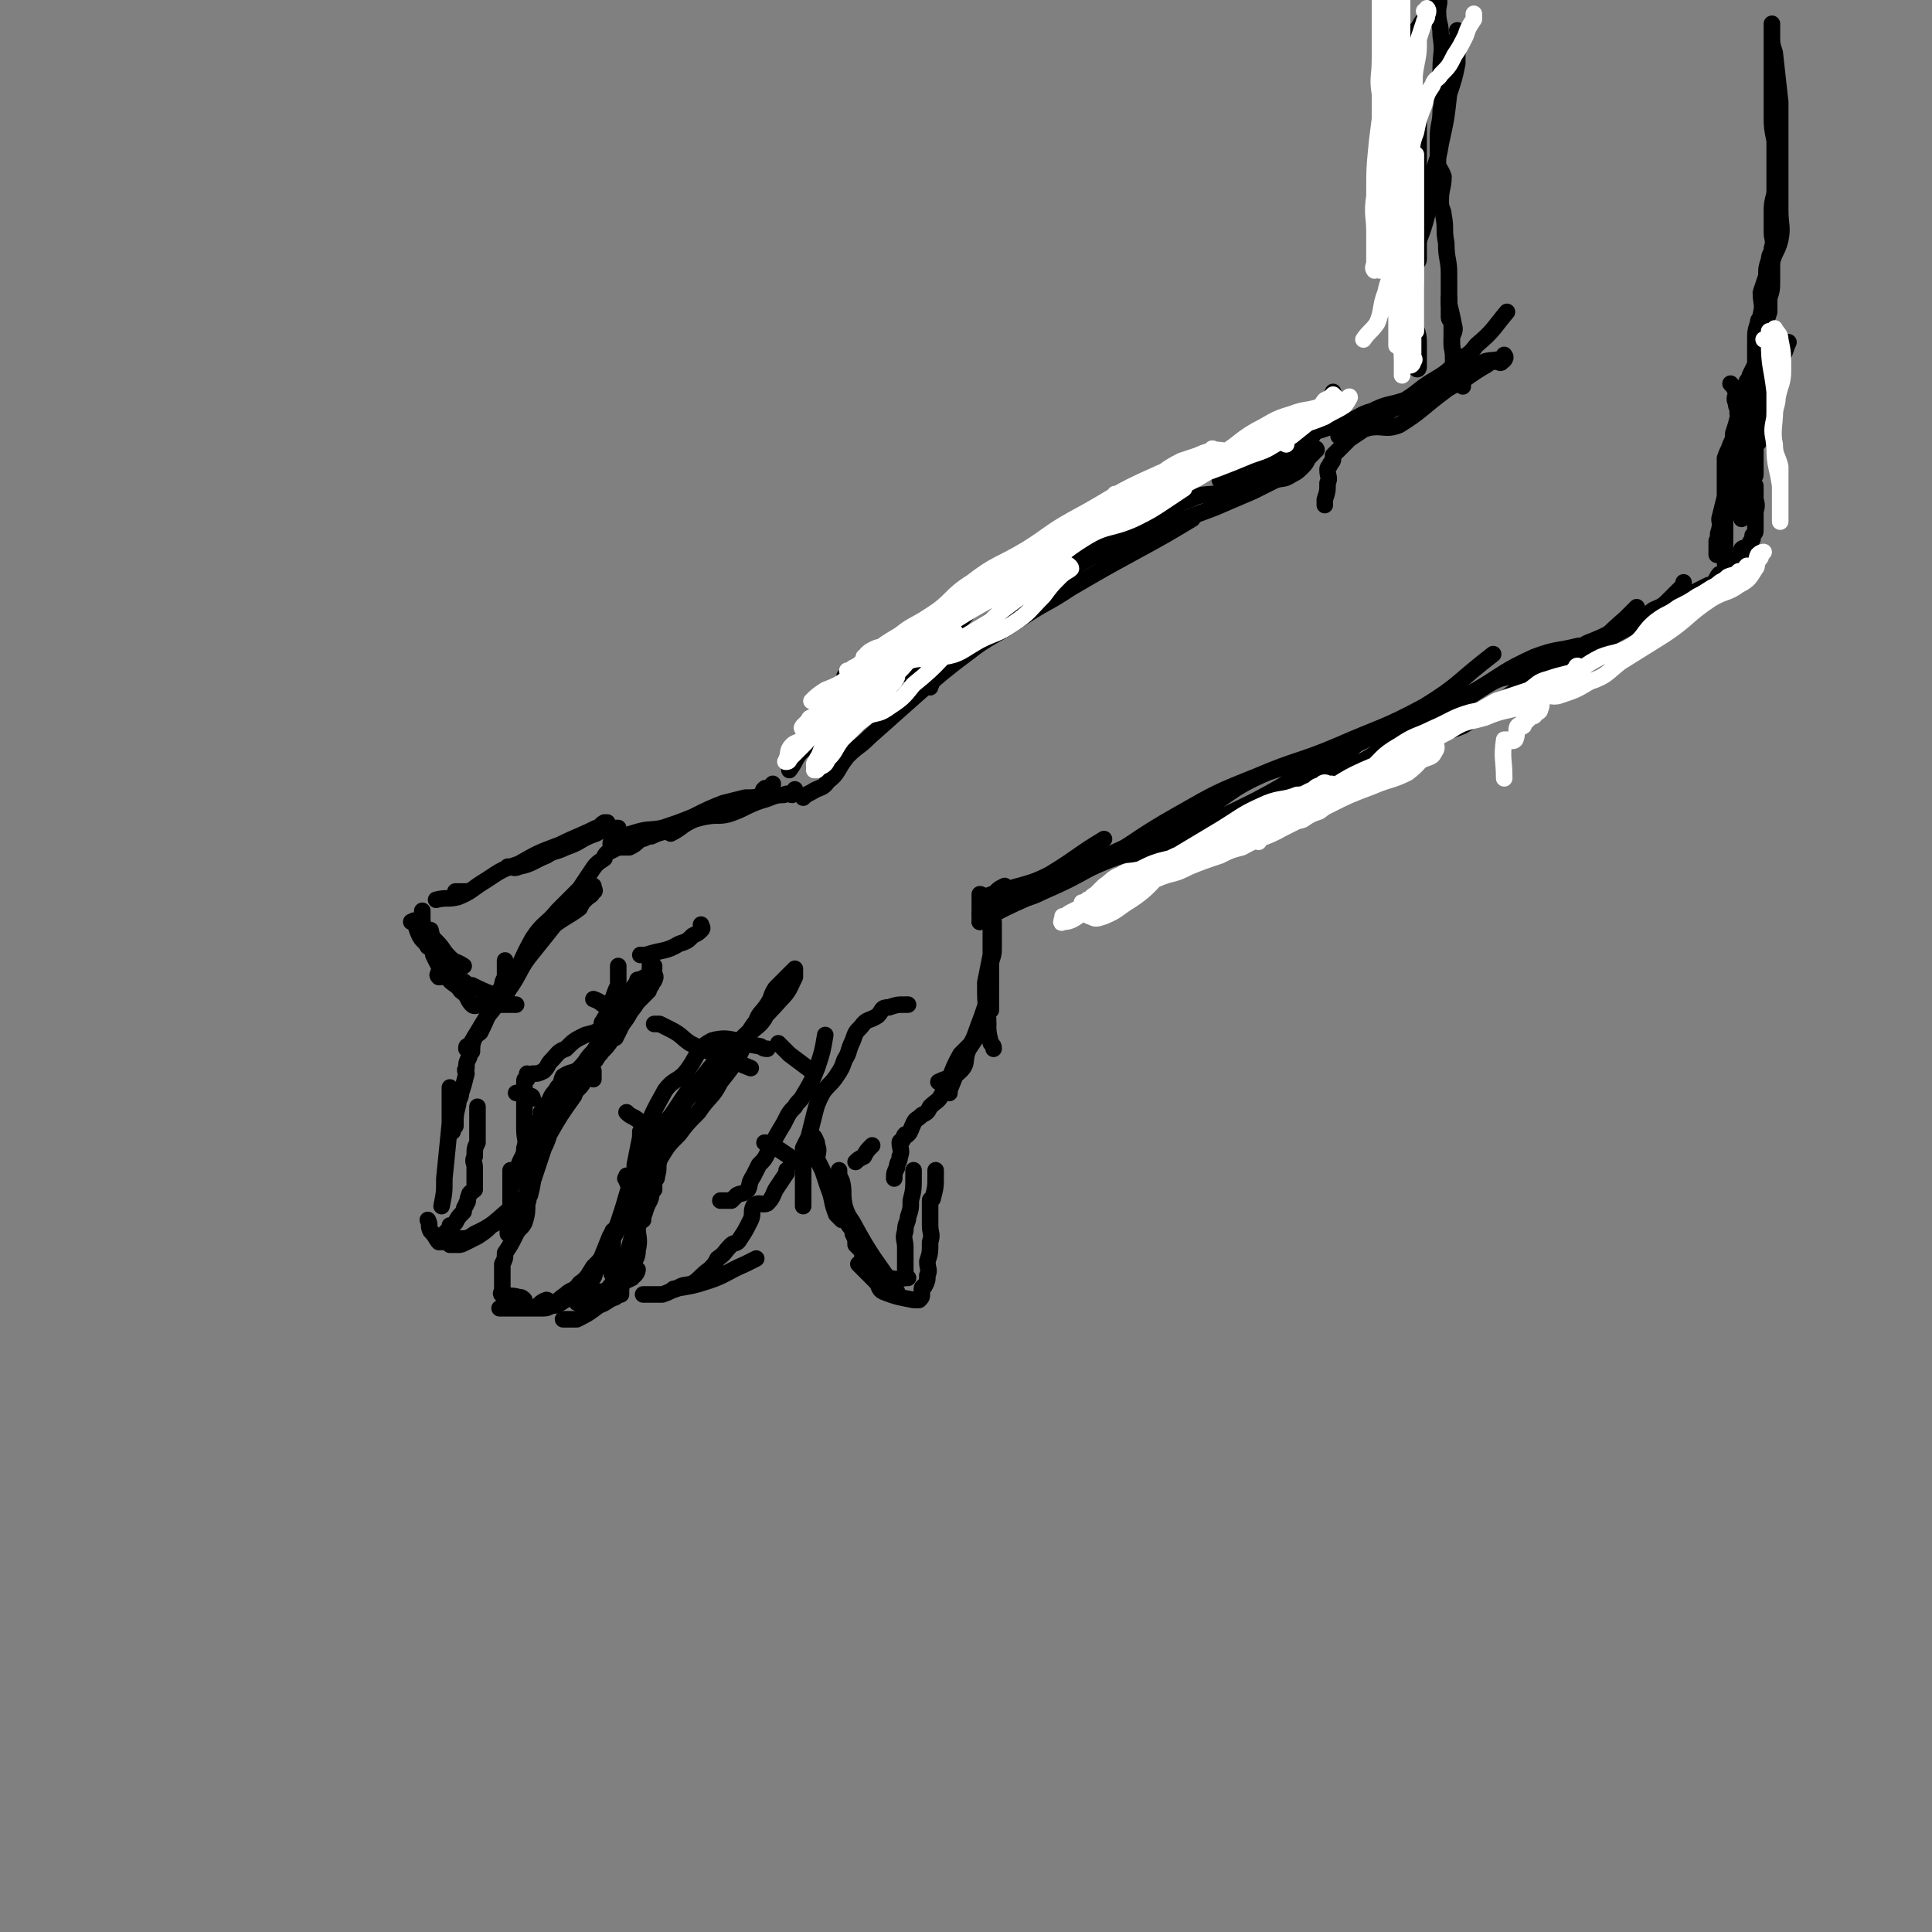<svg viewBox='0 0 700 700' version='1.1' xmlns='http://www.w3.org/2000/svg' xmlns:xlink='http://www.w3.org/1999/xlink'><rect x="0" y="0" width="700" height="700" fill="#808080" stroke="none"/><g fill='none' stroke='#000000' stroke-width='6' stroke-linecap='round' stroke-linejoin='round'><path d='M321,245c0,0 0,0 0,0 0,0 0,0 1,0 1,0 1,1 3,0 7,-3 6,-4 13,-8 26,-14 27,-14 53,-27 0,0 0,0 0,0 '/><path d='M337,249c0,0 0,0 0,0 0,-1 1,-1 0,-2 0,-1 -1,-2 -1,-2 0,-1 1,0 2,0 3,-1 3,-1 5,-3 10,-7 10,-7 19,-15 14,-11 14,-12 28,-22 8,-5 8,-4 16,-8 9,-4 9,-4 18,-7 8,-3 8,-3 16,-6 7,-3 7,-3 14,-6 4,-2 4,-2 8,-4 3,-1 3,0 6,-2 2,-1 2,-1 4,-3 1,-1 1,-1 2,-3 1,-1 1,-1 2,-2 0,-1 1,-2 1,-1 -4,0 -5,1 -10,2 -6,2 -6,2 -12,5 -6,2 -6,2 -13,4 '/><path d='M306,245c0,0 0,0 0,0 2,-1 2,-1 3,-1 3,-1 4,0 7,-1 4,0 4,0 9,-2 3,-1 3,-1 7,-3 5,-4 6,-4 11,-8 8,-7 7,-9 15,-15 6,-5 7,-4 13,-7 6,-3 6,-3 12,-5 5,-3 5,-2 10,-4 5,-2 5,-2 9,-4 4,-2 4,-2 7,-4 6,-2 6,-2 11,-5 6,-2 5,-3 11,-5 6,-3 7,-1 13,-3 6,-2 5,-4 11,-6 5,-3 5,-2 10,-4 4,-2 5,-2 8,-6 6,-9 5,-10 10,-20 '/><path d='M295,265c0,0 0,0 0,0 3,-3 2,-4 5,-7 4,-3 4,-2 8,-5 4,-3 3,-4 8,-7 6,-4 6,-3 12,-8 9,-5 8,-6 17,-12 10,-8 10,-7 21,-14 7,-5 7,-5 15,-9 6,-4 7,-4 13,-9 5,-3 5,-4 10,-8 5,-4 4,-5 9,-8 4,-2 5,-1 9,-2 6,-2 6,-3 11,-5 5,-2 5,-2 11,-4 3,-1 4,0 7,-2 5,-2 4,-3 9,-5 4,-1 4,0 9,-1 3,-1 2,-1 5,-2 4,-1 4,-1 7,-2 4,-1 4,-1 7,-2 5,-2 5,-3 9,-4 6,-3 6,-2 12,-4 5,-3 5,-4 10,-7 5,-3 5,-3 9,-7 4,-3 4,-2 7,-6 6,-5 6,-6 11,-12 '/><path d='M355,334c0,0 0,0 0,0 0,-1 0,-1 0,-3 0,-2 0,-2 0,-4 0,-1 0,-1 0,-1 0,-1 0,-2 0,-2 1,0 1,1 2,1 2,-1 3,-1 6,-2 8,-3 9,-2 17,-6 10,-6 10,-7 20,-13 '/><path d='M356,327c0,0 0,0 0,0 3,-1 3,-1 5,-2 5,-2 4,-2 9,-4 9,-3 9,-2 18,-6 11,-4 11,-4 22,-9 11,-5 11,-5 22,-10 14,-8 13,-10 27,-16 11,-4 12,-2 23,-5 1,0 1,0 1,0 '/><path d='M360,330c0,0 0,0 0,0 3,-1 3,-2 6,-3 6,-2 6,-1 12,-4 9,-4 9,-4 18,-9 16,-9 15,-10 31,-19 14,-8 14,-8 29,-14 14,-6 15,-5 29,-11 16,-7 16,-6 31,-14 13,-8 12,-9 25,-19 '/><path d='M355,334c0,0 0,0 0,0 0,0 0,0 0,0 9,-5 9,-5 18,-9 11,-6 10,-6 21,-10 13,-6 14,-5 27,-10 17,-7 18,-7 34,-15 17,-9 16,-10 32,-18 13,-7 14,-6 27,-12 11,-5 11,-5 21,-10 10,-6 10,-7 21,-12 8,-3 8,-2 16,-4 '/><path d='M415,311c0,0 0,0 0,0 1,0 1,0 1,0 2,0 2,0 4,0 8,-3 8,-5 15,-8 14,-6 15,-6 29,-12 15,-6 15,-6 31,-13 17,-7 16,-8 33,-16 11,-5 11,-4 21,-9 13,-7 13,-8 25,-16 8,-6 8,-7 15,-13 2,-2 2,-2 4,-4 '/><path d='M396,330c0,0 0,0 0,0 2,-2 2,-2 4,-4 2,-3 3,-2 5,-5 4,-4 3,-5 8,-8 6,-4 6,-3 13,-6 9,-4 9,-4 18,-8 9,-5 9,-5 18,-9 7,-4 8,-3 15,-7 7,-3 7,-3 14,-6 7,-3 6,-4 13,-7 6,-2 6,-1 11,-3 7,-2 8,-1 15,-4 5,-3 5,-3 10,-6 8,-6 8,-6 16,-12 5,-4 4,-5 10,-8 3,-1 3,0 6,-1 4,-1 4,-1 7,-2 4,-2 4,-3 8,-5 2,-1 2,-1 4,-3 4,-2 4,-2 8,-5 2,-1 3,-1 5,-3 2,-2 2,-2 4,-4 1,-1 1,-1 1,-1 1,-1 1,-1 1,-2 '/><path d='M475,289c0,0 0,0 0,0 1,-2 0,-2 1,-4 1,-2 2,-1 3,-3 3,-3 3,-3 6,-6 5,-4 4,-5 9,-8 9,-4 10,-3 19,-6 7,-3 7,-3 14,-7 7,-3 7,-4 14,-8 4,-2 4,-1 9,-3 7,-3 7,-3 14,-6 6,-3 6,-2 11,-5 5,-2 5,-2 9,-4 4,-1 4,-1 8,-2 4,-2 3,-3 7,-5 3,-1 3,0 6,-2 5,-2 5,-3 10,-6 2,-1 2,-1 4,-2 1,0 1,0 2,-1 1,-1 1,-2 2,-3 1,0 1,0 1,0 1,-1 1,-2 1,-2 1,-1 1,0 2,0 0,0 0,0 1,0 1,-1 0,-1 1,-3 0,0 0,0 1,0 0,0 0,0 1,-1 0,0 0,-1 0,-2 0,0 0,-1 0,-1 1,-1 1,0 1,0 1,-1 1,-1 2,-2 0,-1 1,-1 1,-2 0,-1 0,-1 0,-1 1,-1 1,-1 1,-2 0,-1 0,-1 0,-2 0,-1 0,-1 0,-2 0,-1 0,-1 0,-2 0,-2 1,-2 0,-5 0,-3 0,-3 0,-5 '/><path d='M625,204c0,0 0,0 0,0 0,-1 0,-1 0,-2 0,-2 0,-2 0,-4 0,-8 0,-8 0,-15 0,-5 0,-5 2,-9 0,-3 1,-3 2,-7 2,-6 1,-6 3,-12 2,-6 2,-7 4,-13 1,-4 0,-4 2,-8 2,-2 2,-2 4,-5 2,-1 2,-1 4,-3 1,-1 0,-1 1,-2 0,0 1,0 1,0 -1,2 -1,3 -2,5 -2,7 -2,7 -4,14 -1,7 0,7 -3,14 -1,3 -2,3 -4,6 -2,3 -3,3 -4,7 -1,2 0,3 -1,6 0,2 -1,2 -1,5 -1,1 0,1 0,2 -1,1 0,2 0,2 0,-1 -1,-2 0,-3 0,-1 0,-1 0,-2 1,-2 1,-2 2,-4 1,-5 1,-5 1,-10 1,-5 1,-5 2,-10 0,-5 1,-5 1,-11 0,-3 0,-3 0,-6 0,-1 0,-1 0,-1 0,-1 0,-1 0,-2 0,-1 0,-2 0,-2 0,1 0,2 0,5 -1,5 -1,5 -2,11 -1,5 -1,5 -2,10 -1,4 -1,4 -2,9 -2,3 -2,2 -3,6 -1,3 -1,3 -1,7 0,3 0,4 -1,7 0,1 -1,1 -1,3 -1,2 0,2 -1,5 0,1 0,1 0,2 0,0 0,0 0,1 0,0 0,1 0,1 0,-2 0,-3 0,-5 1,-2 1,-2 1,-4 1,-2 0,-2 0,-4 1,-4 1,-4 2,-8 0,-3 0,-3 0,-7 0,-3 0,-3 0,-7 1,-3 1,-2 2,-5 1,-2 1,-2 1,-4 1,-3 1,-3 2,-7 0,0 -1,0 0,-1 0,-2 0,-2 1,-4 1,-4 1,-4 2,-7 1,-1 1,-1 1,-2 1,-2 1,-2 2,-4 0,-2 0,-2 0,-5 0,-1 0,-2 0,-3 0,-4 0,-4 1,-7 0,-2 1,-1 1,-3 1,-4 0,-4 0,-8 1,-3 1,-3 2,-6 0,-3 0,-3 1,-6 0,-2 1,-2 1,-4 1,-3 0,-3 0,-6 0,-3 0,-3 0,-7 0,-3 0,-3 1,-7 0,-4 0,-4 0,-9 0,-5 0,-5 0,-10 -1,-5 -1,-5 -1,-9 0,-7 0,-8 0,-15 0,-2 0,-2 0,-4 0,-2 0,-2 0,-3 0,-3 0,-3 0,-6 0,-1 0,-1 0,-2 0,-1 0,-1 0,-2 0,-1 0,-2 0,-1 0,0 0,1 0,2 0,1 0,1 0,2 0,3 0,3 1,6 1,9 1,9 2,18 0,4 0,4 0,9 0,6 0,6 0,12 0,4 0,4 0,9 0,4 0,4 0,9 0,6 1,6 0,11 -1,4 -2,4 -3,8 0,3 0,3 0,6 0,4 0,4 -1,7 0,3 0,3 0,5 -1,3 -1,3 -1,7 0,2 0,2 0,4 -1,3 -1,3 -1,6 -1,2 0,2 0,4 -1,2 -1,2 -1,4 0,3 0,3 -1,6 0,2 0,2 0,4 -1,2 -1,2 -1,3 0,1 0,1 0,2 0,2 0,2 0,5 0,1 0,1 0,2 0,2 0,2 0,4 0,2 0,2 0,4 0,2 0,2 0,4 0,1 -1,1 -2,2 0,2 1,2 1,4 0,1 0,1 0,2 -1,1 -2,1 -2,2 -1,3 -1,3 -2,5 0,1 0,1 0,1 '/><path d='M627,139c0,0 0,0 0,0 1,1 1,1 2,3 0,2 -1,2 0,4 0,2 1,2 1,4 0,5 0,5 0,11 -1,4 0,4 -1,9 -1,4 -2,4 -3,8 -1,4 -1,4 -1,8 '/><path d='M480,183c0,0 0,0 0,0 0,-1 0,-1 0,-2 1,-3 1,-3 1,-6 1,-2 0,-2 0,-5 0,-1 1,-1 1,-2 1,-1 1,-1 1,-3 1,-1 1,-1 2,-2 2,-2 2,-2 4,-4 3,-2 3,-2 6,-4 5,-3 5,-4 10,-7 5,-2 6,-2 11,-4 5,-2 5,-1 10,-4 6,-3 6,-4 13,-8 1,-1 2,-1 3,-1 1,0 2,1 2,0 1,0 2,-2 1,-2 0,-1 0,0 -1,1 -4,1 -5,0 -8,2 -7,4 -6,5 -13,10 -8,6 -8,7 -16,12 -5,2 -6,0 -11,1 -3,1 -3,0 -6,1 -1,1 0,2 -2,2 -1,1 -1,0 -2,0 -1,0 -1,0 -1,0 '/><path d='M528,11c0,0 0,0 0,0 0,1 1,1 0,2 0,5 0,5 0,10 -1,5 -1,5 -3,11 -1,9 -1,9 -3,18 -1,7 -2,6 -3,13 -2,7 -1,7 -2,13 -2,8 -3,8 -5,15 '/><path d='M514,41c0,0 0,0 0,0 0,2 0,2 0,3 0,3 0,3 0,5 0,4 0,4 0,7 0,5 0,5 0,9 0,15 0,15 0,29 0,1 -1,1 -1,2 -1,5 0,5 0,10 0,4 0,4 0,8 0,2 0,2 0,4 0,3 0,3 0,6 0,1 0,1 0,1 0,1 0,1 0,2 0,1 0,1 0,2 0,1 0,1 0,2 0,0 0,0 0,1 0,0 -1,1 0,1 0,1 1,1 1,0 0,-4 0,-4 0,-9 0,-4 -1,-4 -2,-8 0,-5 1,-5 1,-11 -1,-5 -1,-5 -1,-10 -1,-5 -1,-5 -3,-9 0,-4 -1,-4 -1,-7 0,-2 0,-2 0,-4 0,-3 0,-3 0,-6 0,-5 0,-5 0,-9 0,-5 -1,-5 0,-11 0,-5 0,-5 0,-10 1,-4 0,-4 1,-8 0,-4 0,-4 1,-8 1,-4 0,-5 1,-9 1,-1 1,-1 2,-3 2,-2 1,-2 3,-4 1,-1 1,0 2,-1 0,-1 0,-1 1,-2 0,-1 0,-1 1,-2 1,-1 1,-3 1,-2 1,0 0,2 0,4 0,5 1,4 1,9 1,6 0,6 0,12 0,3 0,3 0,7 0,4 1,4 0,8 0,5 -1,5 -1,10 0,5 0,5 0,9 0,2 1,2 2,5 0,4 -1,4 -1,9 0,3 1,3 1,5 1,5 0,5 1,10 0,6 1,6 1,11 0,3 0,3 0,5 0,3 0,3 0,6 1,4 1,4 2,9 0,2 -1,2 -1,4 0,3 0,3 1,6 1,5 1,5 3,9 0,1 0,1 0,2 '/><path d='M525,110c0,0 0,0 0,0 0,-1 0,-2 0,-2 0,0 0,1 0,3 0,2 0,2 0,4 0,1 1,1 1,3 0,4 0,4 0,7 1,5 0,5 1,9 1,1 2,1 3,1 '/><path d='M317,252c0,0 0,0 0,0 0,1 0,1 0,2 -3,3 -3,3 -6,6 -3,3 -3,4 -8,6 -6,3 -6,2 -12,4 '/><path d='M310,257c0,0 0,0 0,0 -1,0 -1,0 -1,0 -2,2 -1,3 -3,5 -1,1 -2,0 -4,1 -5,3 -6,3 -10,8 -4,3 -3,4 -6,8 '/><path d='M364,321c0,0 0,0 0,0 -2,1 -2,1 -3,2 -1,1 -2,1 -3,2 -2,3 -2,3 -3,6 '/><path d='M280,284c0,0 0,0 0,0 -3,3 -2,3 -6,5 -4,3 -5,2 -10,4 -6,3 -7,2 -13,4 -4,2 -4,3 -8,5 '/><path d='M288,286c0,0 0,0 0,0 0,1 0,1 -1,2 -1,0 -1,-1 -3,0 -4,0 -4,1 -8,2 -6,2 -6,3 -12,5 -4,1 -4,0 -9,1 -5,1 -5,2 -10,4 -8,2 -8,2 -15,3 -3,1 -3,1 -6,1 -1,0 -1,-1 -2,0 0,0 0,0 0,0 -1,1 -1,3 0,2 3,-1 3,-3 7,-4 6,-2 6,-1 11,-2 6,-2 6,-2 11,-4 6,-3 6,-3 11,-5 4,-1 4,-1 8,-2 3,0 4,0 6,-1 1,-1 0,-2 1,-2 0,-1 1,0 1,0 0,1 -1,2 -3,3 -2,1 -2,0 -5,0 -9,3 -9,4 -17,7 -5,2 -5,3 -9,4 -4,2 -4,1 -8,3 -2,0 -2,1 -4,1 -2,2 -2,2 -4,3 -2,0 -2,0 -4,0 -2,1 -2,1 -4,2 -1,1 -1,1 -1,2 -3,2 -3,2 -5,5 -2,3 -2,3 -4,6 -4,4 -4,4 -8,8 -4,5 -5,4 -9,10 -5,9 -4,9 -9,19 '/><path d='M215,321c0,0 0,0 0,0 0,1 1,2 0,2 -1,2 -1,1 -3,3 -1,1 -1,1 -2,3 -4,3 -5,3 -9,6 -4,5 -4,5 -8,10 -5,6 -4,7 -9,14 -4,5 -4,5 -8,10 -3,5 -3,5 -6,10 -1,0 -1,0 -1,1 '/><path d='M183,348c0,0 0,0 0,0 0,2 0,2 0,5 0,2 -1,2 -1,4 -1,2 -1,2 -2,4 -3,6 -3,7 -6,13 -1,1 -2,1 -2,2 -1,2 -1,3 -1,5 -1,1 -1,1 -1,2 -1,2 -1,2 -1,4 -1,1 0,1 0,2 -1,4 -1,4 -2,7 0,2 -1,2 -1,4 -1,4 -1,4 -1,8 -1,1 -1,1 -1,2 '/><path d='M163,394c0,0 0,0 0,0 0,1 0,1 0,2 0,1 0,1 0,2 0,3 0,3 0,5 0,2 0,2 0,4 -1,10 -1,10 -2,20 0,5 0,5 -1,10 '/><path d='M173,401c0,0 0,0 0,0 0,4 0,4 0,8 0,2 0,2 0,5 -1,2 -1,2 -1,5 -1,2 0,2 0,4 0,4 0,4 0,8 -1,1 -2,1 -2,2 -1,2 0,2 -1,3 0,1 -1,1 -1,3 -2,2 -2,2 -3,4 -1,1 -1,1 -2,1 0,1 0,1 -1,2 0,0 0,0 -1,1 0,1 0,1 0,1 0,1 0,1 0,1 1,1 2,0 3,0 3,0 3,0 6,0 '/><path d='M155,442c0,0 0,0 0,0 1,2 0,2 1,4 2,2 2,3 3,4 2,0 2,0 4,-1 5,-1 5,1 9,-2 9,-4 8,-6 17,-12 1,-1 1,-1 2,-2 '/><path d='M163,451c0,0 0,0 0,0 0,0 0,0 1,0 1,0 1,0 2,0 1,0 1,0 3,-1 2,-1 2,-1 4,-2 3,-2 3,-2 5,-4 2,-1 2,-1 3,-2 '/><path d='M231,355c0,0 0,0 0,0 -1,4 -1,4 -2,8 -3,7 -3,7 -6,13 '/><path d='M225,371c0,0 0,0 0,0 -1,1 0,1 -1,2 -1,2 -1,2 -2,3 -2,3 -2,3 -4,5 -1,2 -2,1 -3,3 -2,3 -2,4 -4,7 -2,3 -2,3 -3,6 -5,7 -5,7 -9,14 -1,3 -1,3 -2,5 -3,9 -3,9 -6,18 '/><path d='M215,391c0,0 0,0 0,0 0,-2 0,-2 0,-3 0,0 -1,0 -1,1 -3,2 -2,3 -4,5 -3,3 -3,2 -5,5 -4,4 -5,4 -8,10 -1,1 0,2 -1,4 0,0 0,1 -1,1 -1,0 -1,0 -2,0 '/><path d='M209,389c0,0 0,0 0,0 1,0 1,0 1,0 2,-1 2,-1 4,-3 2,-2 2,-2 3,-4 3,-3 3,-3 5,-6 2,-4 3,-4 5,-7 2,-3 1,-3 3,-5 1,-2 2,-1 2,-3 2,-3 2,-3 3,-6 0,0 0,1 0,1 0,0 1,-1 1,-1 1,0 1,1 1,0 1,-1 0,-2 0,-2 0,1 0,2 -1,4 -1,1 -1,1 -2,2 -5,3 -5,3 -10,7 -3,2 -2,3 -5,6 -3,2 -3,2 -7,3 -4,2 -4,2 -7,5 -3,1 -3,2 -5,4 -2,2 -1,2 -3,4 -2,1 -2,1 -4,1 -1,1 -1,0 -2,0 0,0 0,1 0,2 -1,0 -1,0 -1,1 0,1 0,1 0,2 0,1 0,1 0,2 0,3 0,3 0,5 0,2 0,2 0,4 0,2 0,2 0,4 0,4 1,4 0,7 0,3 -1,3 -2,6 0,2 0,2 -1,5 0,0 0,0 0,1 '/><path d='M220,369c0,0 0,0 0,0 0,1 0,1 0,3 0,0 0,0 0,1 0,1 0,1 0,2 -1,2 -2,2 -3,4 -1,2 -1,3 -3,5 -4,5 -5,5 -10,10 -3,3 -3,3 -5,6 -1,2 -1,2 -2,4 -1,1 -1,2 -2,3 -1,0 -2,0 -1,0 1,-1 2,-1 3,-2 4,-2 3,-3 6,-6 4,-6 4,-6 8,-11 3,-5 4,-5 7,-11 2,-4 2,-4 4,-8 2,-3 2,-3 4,-6 2,-3 2,-3 4,-6 2,-3 3,-2 5,-4 1,-2 0,-4 1,-5 0,0 0,1 1,2 0,2 0,2 -1,4 0,2 0,2 -1,5 -2,2 -2,2 -4,4 -2,3 -2,3 -5,6 -2,3 -3,3 -6,6 -3,3 -3,3 -5,6 -3,3 -2,3 -5,6 -2,2 -3,1 -6,3 -1,2 0,2 -2,4 -1,2 -2,2 -3,5 -1,1 -1,1 -1,2 -1,1 -1,1 -2,2 0,1 1,1 0,2 0,3 -1,3 -1,5 -1,4 0,4 -1,7 0,4 0,4 -1,8 0,4 0,4 -1,8 0,0 0,0 0,0 '/><path d='M185,424c0,0 0,0 0,0 0,2 0,2 0,4 0,3 0,3 0,6 0,3 0,3 0,5 0,3 -1,3 -1,6 0,1 0,1 0,2 '/><path d='M191,424c0,0 0,0 0,0 0,1 0,1 0,2 0,3 0,3 0,5 0,3 1,3 0,5 0,3 0,4 -1,7 -1,2 -2,2 -3,4 -2,4 -2,4 -4,7 0,2 0,2 -1,4 0,2 0,2 0,3 0,1 0,1 0,2 0,1 0,1 0,2 0,1 0,1 0,2 0,1 -1,2 0,2 2,1 3,0 6,1 1,0 1,0 2,1 '/><path d='M204,478c0,0 0,0 0,0 3,0 3,0 5,0 4,-2 4,-2 8,-5 3,-1 3,-2 6,-3 '/><path d='M211,465c0,0 0,0 0,0 2,-1 2,0 3,-1 2,-2 1,-2 2,-4 1,-1 1,-1 1,-2 2,-5 2,-5 4,-10 1,-2 2,-2 3,-5 2,-6 2,-6 4,-13 0,-1 -1,-1 -1,-3 -1,0 0,0 0,-1 '/><path d='M209,472c0,0 0,0 0,0 2,0 2,1 3,0 2,0 2,0 3,-1 1,-1 1,-1 2,-1 5,-4 4,-5 9,-9 1,0 1,0 2,0 1,0 1,-1 1,-1 1,0 1,0 2,0 0,0 0,1 -1,2 -1,0 -1,-1 -2,0 -2,2 -2,3 -5,4 -3,2 -3,2 -7,2 -5,2 -5,1 -9,2 -3,1 -3,2 -6,3 -2,0 -2,1 -4,1 -2,0 -2,0 -4,0 -2,0 -2,0 -4,0 -1,0 -1,0 -3,0 0,0 0,0 -1,0 -1,0 -1,0 -1,0 -1,0 -1,0 -2,0 0,0 -1,0 -1,0 0,0 1,0 2,0 1,0 1,0 2,0 2,0 2,0 3,0 2,0 2,0 3,0 1,0 1,0 2,0 3,-1 2,-2 5,-3 1,0 1,2 2,1 2,0 2,-1 5,-3 2,-2 3,-1 5,-4 3,-2 3,-3 5,-6 3,-3 3,-3 5,-6 2,-3 1,-3 3,-6 1,-3 2,-2 4,-6 1,-3 0,-3 0,-7 1,-3 1,-3 2,-6 1,-3 1,-3 1,-6 1,-5 1,-5 2,-10 0,-1 0,-1 0,-2 '/><path d='M233,442c0,0 0,0 0,0 0,-3 0,-3 0,-5 0,-3 0,-3 0,-5 0,-2 0,-2 0,-4 0,-2 0,-2 0,-5 0,-3 0,-3 0,-6 0,-2 -1,-2 0,-4 3,-9 3,-9 8,-18 3,-4 4,-3 7,-6 5,-6 4,-9 10,-12 7,-2 9,1 17,2 1,0 1,1 3,1 '/><path d='M237,431c0,0 0,0 0,0 0,-1 0,-1 0,-2 0,0 0,-1 0,-1 1,-1 1,-1 1,-2 1,-3 0,-3 1,-6 3,-5 3,-5 7,-9 3,-4 3,-4 7,-8 4,-6 5,-5 8,-11 4,-5 4,-5 7,-10 3,-6 2,-7 6,-12 1,-3 2,-3 4,-6 2,-3 1,-3 3,-6 3,-3 4,-4 7,-7 0,0 0,0 0,1 0,1 0,1 0,2 -2,4 -2,5 -5,8 -8,9 -8,8 -16,16 -4,4 -4,4 -8,7 -3,3 -3,4 -6,7 -2,3 -3,2 -5,5 -2,3 -2,3 -4,6 -2,3 -2,2 -3,4 -3,4 -2,4 -4,7 -1,2 -1,2 -2,4 -1,2 -2,1 -3,3 -1,2 -1,2 -2,4 -1,3 -1,3 -1,5 0,2 0,2 0,4 '/><path d='M277,366c0,0 0,0 0,0 0,1 0,2 0,3 -2,3 -3,3 -5,5 -2,2 -2,2 -4,4 -2,2 -2,3 -4,4 -2,3 -3,2 -6,5 -2,3 -1,3 -4,6 -1,2 -2,2 -4,4 -2,2 -2,3 -4,6 -1,2 -2,2 -3,4 -2,3 -1,3 -2,6 -1,2 -2,2 -3,3 -1,4 0,4 0,7 -1,5 -1,5 -2,9 0,3 -1,3 -2,6 -1,4 -2,3 -3,7 0,3 1,4 0,8 0,3 -1,3 -2,6 '/><path d='M233,426c0,0 0,0 0,0 0,2 0,2 0,4 0,3 0,3 0,6 -1,3 -1,3 -1,5 -2,4 -2,4 -3,7 -1,4 -1,4 -2,8 -1,6 -1,6 -2,11 0,1 0,1 0,2 '/><path d='M222,446c0,0 0,0 0,0 0,2 0,2 0,3 0,1 0,1 0,2 0,1 0,1 0,2 0,1 0,1 0,2 0,2 0,2 0,5 0,1 -1,1 0,2 0,0 0,-1 1,0 1,0 1,1 3,2 1,0 1,0 3,-1 '/><path d='M244,467c0,0 0,0 0,0 6,-1 7,-1 13,-3 6,-2 6,-3 13,-6 2,-1 2,-1 4,-2 '/><path d='M233,469c0,0 0,0 0,0 2,0 2,0 4,0 2,0 2,0 3,0 3,-1 2,-1 5,-2 3,-2 3,-1 6,-2 3,-2 3,-3 6,-5 2,-2 2,-2 3,-4 3,-2 2,-2 5,-5 1,-1 2,0 3,-2 2,-3 2,-3 4,-7 1,-2 0,-3 1,-5 2,-2 3,0 5,-1 2,-2 2,-3 3,-5 2,-3 2,-3 4,-6 0,0 0,0 0,-1 '/><path d='M261,435c0,0 0,0 0,0 1,0 1,0 2,0 1,0 1,0 2,0 1,-1 1,-1 2,-2 2,-1 2,0 4,-2 1,-2 0,-2 2,-5 1,-2 1,-2 2,-4 2,-2 2,-2 3,-4 3,-6 3,-6 6,-11 2,-4 2,-4 4,-6 1,-2 2,-2 3,-4 3,-5 3,-5 5,-10 2,-6 2,-6 3,-12 '/><path d='M291,437c0,0 0,0 0,0 0,-2 0,-2 0,-3 0,-3 0,-3 0,-5 0,-3 0,-3 0,-7 0,-3 0,-3 0,-6 1,-2 1,-2 2,-4 1,-4 1,-4 2,-8 1,-4 1,-4 3,-8 2,-3 3,-3 5,-6 2,-3 2,-3 3,-6 2,-3 1,-3 3,-7 1,-3 1,-3 3,-5 2,-3 3,-2 6,-4 2,-2 1,-3 4,-3 3,-1 3,-1 6,-1 1,0 1,0 1,0 '/><path d='M360,339c0,0 0,0 0,0 0,-1 0,-1 0,-3 0,0 0,0 0,0 0,-1 0,-2 0,-2 0,0 0,1 0,2 0,1 0,1 0,1 0,1 0,1 0,2 0,3 0,3 0,5 0,3 -1,3 -1,6 0,3 0,3 0,6 0,5 0,5 0,10 '/><path d='M359,325c0,0 0,0 0,0 0,1 0,1 0,2 0,5 0,5 0,10 0,4 0,4 0,9 -1,5 -1,5 -2,10 0,7 0,7 1,13 0,5 0,5 1,9 1,1 1,1 1,2 '/><path d='M359,353c0,0 0,0 0,0 0,-1 0,-1 0,-2 0,-1 0,-2 0,-2 0,3 0,4 0,8 -2,8 -2,8 -5,16 -2,6 -3,6 -6,12 -2,5 -2,5 -4,10 0,0 0,0 0,1 '/><path d='M358,371c0,0 0,0 0,0 -2,2 -2,2 -3,3 -2,3 -2,3 -4,6 -2,4 0,5 -3,8 -3,3 -4,2 -8,4 '/><path d='M355,371c0,0 0,0 0,0 0,1 0,1 0,2 0,1 0,1 0,2 -2,1 -2,1 -3,3 -2,2 -2,2 -4,4 -4,7 -3,8 -7,15 -1,2 -2,2 -4,4 -1,2 -1,2 -3,3 -2,2 -2,1 -3,3 -1,2 -1,3 -2,4 -1,1 -1,0 -1,0 -1,1 0,1 -1,2 0,1 -1,0 -1,1 0,2 1,3 0,5 0,2 -1,2 -1,4 -1,2 -1,2 -1,4 '/><path d='M331,424c0,0 0,0 0,0 0,1 0,1 0,2 0,5 0,5 -1,9 0,3 0,3 -1,6 0,2 -1,2 -1,5 -1,3 0,3 0,6 0,4 0,4 0,9 '/><path d='M339,424c0,0 0,0 0,0 0,1 0,1 0,2 0,4 0,4 -1,8 0,1 -1,0 -1,1 0,2 0,2 0,4 0,3 0,3 0,5 0,3 1,3 0,6 0,4 0,4 -1,7 0,3 1,3 0,5 0,2 0,2 -1,4 0,0 -1,0 -1,1 0,1 0,1 0,2 0,1 0,1 -1,2 -1,0 -1,0 -2,0 -5,-1 -6,-1 -11,-3 -2,-1 -1,-2 -3,-4 -2,-2 -2,-2 -4,-4 -1,-1 -1,-1 -2,-2 '/><path d='M295,412c0,0 0,0 0,0 1,2 1,2 1,3 1,2 0,3 0,5 1,2 1,2 2,4 1,3 1,3 2,6 2,5 1,5 3,10 1,1 1,1 2,2 '/><path d='M304,424c0,0 0,0 0,0 0,2 0,2 1,4 1,4 0,4 1,9 1,3 1,3 3,6 7,13 8,13 16,25 0,1 0,1 0,1 '/><path d='M304,435c0,0 0,0 0,0 0,1 -1,1 0,2 0,1 0,1 1,2 1,2 1,2 2,4 1,2 2,2 2,4 1,2 1,2 1,4 1,1 1,1 2,2 1,2 0,3 1,5 1,1 1,2 2,3 1,1 1,0 3,1 2,0 2,1 4,1 4,1 4,0 7,0 '/><path d='M232,346c0,0 0,0 0,0 0,0 0,0 1,0 1,0 1,0 1,0 6,-2 7,-1 12,-4 3,-1 3,-1 5,-3 2,-1 2,-1 3,-2 1,-1 0,-1 0,-2 '/><path d='M224,350c0,0 0,0 0,0 0,2 0,2 0,4 0,1 0,1 0,3 -1,2 -1,2 -2,5 -1,1 -1,1 -2,2 0,2 0,2 0,3 0,1 0,1 -1,2 0,1 -1,1 -1,2 0,0 0,0 0,1 0,1 -1,2 0,1 1,-1 1,-2 3,-5 2,-2 2,-2 4,-4 '/><path d='M187,396c0,0 0,0 0,0 0,0 0,0 1,0 2,0 2,1 4,1 1,0 1,1 1,1 '/><path d='M215,362c0,0 0,0 0,0 0,0 0,0 0,0 3,1 3,2 5,3 3,1 3,0 5,1 '/><path d='M227,403c0,0 0,0 0,0 1,1 1,1 3,2 3,2 3,2 6,5 '/><path d='M237,371c0,0 0,0 0,0 1,0 1,0 2,0 2,1 2,1 4,2 4,2 4,3 7,5 6,3 7,3 13,5 4,2 4,2 9,4 '/><path d='M277,414c0,0 0,0 0,0 1,0 1,0 3,1 3,2 3,2 6,4 1,1 0,1 1,2 '/><path d='M282,378c0,0 0,0 0,0 2,2 2,2 4,4 4,3 4,3 8,6 '/><path d='M316,415c0,0 0,0 0,0 -2,2 -2,2 -3,4 -2,1 -2,1 -3,2 '/><path d='M184,314c0,0 0,0 0,0 2,0 2,1 4,0 5,-1 5,-2 10,-4 3,-2 3,-1 7,-3 6,-2 5,-3 11,-5 2,-1 2,-2 4,-2 0,0 0,0 1,0 1,0 1,0 3,0 '/><path d='M220,298c0,0 0,0 0,0 -1,0 -1,0 -1,0 -2,1 -1,2 -3,2 -6,3 -7,3 -13,6 -8,3 -8,3 -15,7 -6,2 -6,2 -12,6 -5,3 -5,4 -10,6 -4,1 -4,0 -8,1 '/><path d='M169,323c0,0 0,0 0,0 -2,0 -2,0 -3,0 0,0 0,0 -1,0 '/><path d='M149,334c0,0 0,0 0,0 1,0 1,-1 1,0 1,2 1,3 2,5 1,2 2,2 3,4 '/><path d='M153,330c0,0 0,0 0,0 0,1 0,1 0,2 0,1 0,1 0,2 1,3 1,3 3,5 1,1 1,1 2,2 3,3 2,3 5,6 2,2 2,1 5,3 '/><path d='M159,352c0,0 0,0 0,0 0,1 -1,1 0,2 2,0 3,-1 5,-1 1,1 1,1 3,2 2,1 2,2 4,2 6,3 7,3 12,5 1,0 0,1 0,1 1,1 1,0 3,1 0,0 0,0 1,0 0,0 0,0 0,0 0,0 0,0 -1,0 -2,0 -2,0 -4,0 -3,0 -3,0 -5,0 -1,0 -1,0 -3,0 -1,0 -2,1 -3,0 -2,-2 -1,-3 -4,-5 -2,-3 -3,-2 -5,-5 -2,-2 -2,-2 -3,-4 -1,-2 -1,-2 -2,-4 -1,-5 0,-5 -1,-9 '/><path d='M291,289c0,0 0,0 0,0 1,-1 1,-1 3,-2 3,-2 4,-1 6,-4 4,-3 3,-4 7,-9 4,-4 4,-3 8,-7 9,-8 9,-8 18,-16 8,-7 8,-7 17,-14 9,-7 10,-6 20,-13 9,-6 9,-5 18,-11 12,-7 12,-7 23,-13 11,-6 11,-6 21,-12 '/></g>
<g fill='none' stroke='#FFFFFF' stroke-width='6' stroke-linecap='round' stroke-linejoin='round'><path d='M294,254c0,0 0,0 0,0 2,-2 2,-2 5,-4 5,-2 5,-2 9,-5 3,-1 3,-1 5,-2 12,-9 12,-9 25,-18 12,-8 12,-8 25,-16 13,-7 13,-6 25,-14 8,-5 7,-6 15,-11 7,-4 8,-2 15,-6 4,-1 4,-2 7,-4 1,0 1,1 2,1 1,0 1,0 2,1 0,0 0,1 0,1 -3,2 -3,2 -6,4 -6,4 -6,4 -12,7 -9,4 -10,2 -18,7 -8,5 -8,6 -16,12 -8,5 -8,4 -16,9 -9,5 -9,5 -17,10 -7,5 -7,5 -15,9 -4,2 -5,2 -9,3 -4,2 -4,1 -8,2 -1,1 -1,1 -3,2 0,1 0,1 -1,1 -1,0 -1,0 -1,0 1,0 2,1 4,0 4,-1 4,0 8,-2 6,-5 5,-6 11,-11 6,-6 6,-6 13,-11 8,-5 8,-6 16,-10 8,-5 8,-3 16,-8 7,-4 7,-5 14,-9 9,-6 9,-6 17,-12 5,-3 5,-3 11,-6 5,-3 5,-4 11,-7 3,-1 3,-1 6,-2 2,0 3,1 4,0 1,0 0,-2 1,-2 0,-1 1,0 1,0 0,2 0,2 -1,4 -2,2 -2,2 -5,3 -5,3 -6,2 -11,5 -10,4 -10,4 -19,10 -9,6 -9,6 -18,12 -8,5 -8,6 -16,10 -8,4 -8,3 -16,7 -8,4 -8,5 -16,9 -5,3 -5,4 -10,7 -3,2 -3,2 -7,4 -2,1 -2,0 -4,1 -2,1 -2,1 -3,2 0,1 -1,1 -1,1 0,0 0,0 1,0 1,-1 1,-1 3,-2 4,-3 4,-3 9,-6 5,-4 5,-3 11,-7 8,-5 7,-7 15,-12 9,-7 10,-6 20,-12 8,-5 8,-6 17,-11 15,-8 14,-9 30,-16 6,-3 7,-1 13,-3 6,-2 6,-1 12,-4 6,-2 6,-3 12,-6 5,-2 5,-2 10,-4 4,-2 3,-3 7,-4 2,-2 2,-1 4,-2 1,-1 1,-1 2,-2 1,0 2,0 2,0 -1,1 -1,2 -3,3 -5,4 -5,4 -10,8 -7,4 -7,3 -15,6 -7,3 -7,1 -14,4 -6,3 -5,4 -11,7 -8,5 -8,6 -16,10 -5,2 -6,1 -11,3 -3,1 -3,1 -5,2 -3,1 -3,0 -5,2 -1,1 -1,2 -1,2 0,0 0,-2 2,-3 2,-2 3,-1 5,-2 5,-2 6,-2 11,-5 3,-1 3,-2 6,-4 19,-8 20,-7 39,-15 6,-2 6,-2 12,-6 4,-2 3,-3 6,-5 3,-2 3,-1 6,-3 2,0 2,0 4,-2 1,-1 1,0 3,-2 0,0 0,-1 1,-2 0,0 1,1 0,1 -2,1 -3,1 -6,1 -5,2 -6,1 -11,3 -7,2 -7,3 -13,6 -7,4 -7,6 -14,9 -5,2 -6,0 -11,2 -6,2 -5,3 -10,6 -4,2 -4,3 -8,5 -3,0 -3,-1 -5,0 -1,0 0,1 -1,1 -1,1 -1,0 -2,0 -1,1 -1,3 -1,3 0,0 2,0 3,-1 2,-1 3,-1 5,-2 4,-3 4,-4 9,-7 4,-2 5,-1 10,-3 7,-2 7,-2 14,-4 6,-2 6,-1 11,-3 5,-2 5,-4 9,-6 3,-2 4,0 7,-2 3,-1 3,-2 6,-4 2,-1 2,-1 3,-1 2,-1 2,-2 4,-3 2,0 2,0 3,0 1,-1 2,-3 2,-2 0,0 -1,2 -2,3 -3,2 -4,2 -7,4 -7,3 -7,2 -13,5 -8,4 -7,5 -15,9 -5,2 -6,1 -11,3 -5,2 -5,2 -10,4 -3,2 -3,2 -5,4 -2,2 -3,2 -5,4 0,1 0,2 0,2 1,-1 1,-3 2,-4 2,-2 3,-1 6,-2 3,-2 4,-2 7,-4 5,-3 5,-3 10,-6 6,-3 6,-3 12,-6 5,-3 4,-3 9,-6 3,-2 2,-3 6,-4 2,-2 3,-1 5,-2 1,-1 1,-2 2,-3 2,-1 2,-1 3,-2 0,0 1,1 1,1 -1,2 -1,2 -3,4 -3,2 -4,2 -8,4 -3,2 -3,1 -7,3 -8,2 -8,2 -15,5 -7,3 -7,4 -13,7 -7,4 -7,5 -14,8 -7,4 -7,3 -14,7 -7,3 -7,3 -13,6 -6,3 -5,3 -10,6 -4,2 -5,1 -9,3 -4,3 -4,4 -8,8 -5,3 -5,3 -10,6 -5,4 -5,5 -11,8 -4,3 -4,2 -8,4 -8,4 -8,4 -16,10 -5,2 -5,3 -9,6 -3,3 -3,3 -6,6 -2,2 -3,2 -5,4 -2,2 -3,2 -5,4 -2,3 0,4 -2,6 -2,1 -3,0 -4,1 -1,0 -1,1 -1,1 -1,1 -1,1 -2,2 0,0 -1,1 0,1 1,-1 1,-1 3,-3 2,-1 1,-2 3,-3 3,-3 4,-2 7,-4 10,-7 10,-7 20,-15 3,-3 2,-4 6,-6 2,-2 3,-2 5,-2 1,0 2,0 2,1 0,1 -1,1 -2,2 -3,2 -3,2 -6,5 -3,2 -3,2 -6,4 -4,3 -4,3 -8,6 -4,3 -3,4 -7,7 -3,2 -3,2 -6,4 -2,1 -2,1 -4,2 -1,0 -1,0 -1,1 0,0 -1,0 -1,1 0,1 0,1 0,1 1,1 1,0 2,0 1,-1 0,-2 2,-3 4,-2 5,-1 8,-4 6,-5 5,-6 11,-12 4,-4 4,-5 9,-8 3,-3 3,-3 7,-5 2,-2 2,-3 5,-4 1,-1 2,0 3,0 1,0 1,0 2,0 0,0 1,0 1,0 -3,2 -4,2 -7,4 -3,2 -4,1 -7,4 -3,2 -3,3 -6,6 -4,3 -5,1 -8,4 -5,4 -5,5 -10,9 -3,2 -4,2 -8,4 -3,3 -2,4 -5,6 -2,2 -2,1 -4,2 -2,1 -3,1 -4,2 -2,2 -1,3 -2,5 0,1 -1,1 0,1 0,0 1,0 1,-1 3,-3 3,-3 6,-6 2,-3 3,-2 6,-5 3,-2 3,-3 6,-5 5,-4 5,-4 9,-7 3,-2 3,-1 6,-3 1,-2 1,-2 3,-3 0,-1 1,-1 2,-1 0,0 1,0 1,0 0,1 -1,1 -1,2 -2,2 -2,2 -3,4 -2,3 -2,3 -4,5 -2,3 -2,3 -6,6 -2,2 -3,2 -5,4 -2,2 -2,2 -4,4 -2,2 -2,2 -4,4 0,1 0,1 -1,2 -1,1 0,1 -1,2 -1,0 -1,0 -1,-1 0,-1 1,-1 1,-2 2,-3 1,-4 4,-7 2,-2 4,0 6,-3 5,-4 3,-6 7,-11 4,-6 4,-6 9,-11 3,-3 4,-3 7,-6 2,-2 2,-2 4,-4 1,-2 1,-3 2,-4 1,-1 2,0 1,0 -1,2 -2,3 -4,5 -4,4 -4,5 -7,8 -4,4 -5,3 -9,7 -3,4 -3,4 -6,8 -2,4 -2,4 -5,8 -2,3 -2,3 -4,6 -2,2 -2,3 -3,5 -1,1 -1,2 -2,3 0,0 -1,0 -1,0 0,-1 1,-1 2,-1 2,-1 2,-1 3,-3 3,-3 2,-3 5,-7 4,-4 4,-4 8,-8 4,-2 5,-1 8,-3 6,-4 6,-4 10,-9 10,-8 9,-9 18,-17 5,-3 5,-3 10,-6 3,-3 3,-3 7,-6 4,-3 4,-3 8,-6 3,-2 3,-2 6,-3 2,-2 2,-2 3,-3 1,-1 1,-2 2,-3 1,0 3,1 3,2 -1,1 -2,1 -4,3 -3,3 -3,3 -6,7 -5,5 -5,6 -11,10 -6,4 -6,3 -12,6 -7,4 -7,5 -13,6 -5,2 -6,0 -11,1 -4,1 -4,2 -8,4 -3,1 -3,0 -6,2 -1,1 -2,1 -2,2 -1,2 -2,4 -2,4 1,0 2,-2 5,-4 3,-3 3,-3 7,-6 4,-4 4,-5 9,-9 3,-3 3,-3 7,-6 4,-4 3,-5 8,-8 6,-5 6,-5 13,-9 8,-5 8,-5 16,-11 7,-4 7,-5 13,-10 5,-3 4,-3 9,-6 7,-4 8,-3 15,-7 4,-2 4,-3 9,-5 4,-2 4,-2 8,-4 4,-2 4,-2 8,-3 4,0 4,1 7,0 4,-1 3,-2 6,-4 4,-1 5,-2 9,-2 2,0 2,2 4,4 '/><path d='M403,330c0,0 0,0 0,0 1,-1 1,-1 2,-2 3,-2 3,-3 6,-5 6,-4 7,-4 14,-7 10,-6 10,-5 19,-11 10,-6 10,-7 20,-13 6,-3 7,-3 14,-6 7,-2 8,-1 15,-3 7,-2 7,-3 14,-5 5,-2 5,-1 9,-3 3,-1 3,-1 4,-3 1,-1 0,-3 0,-2 -1,0 -1,1 -2,2 -4,4 -4,5 -8,8 -6,3 -6,2 -13,5 -8,3 -8,3 -16,7 -8,4 -8,4 -16,8 -7,4 -8,3 -15,7 -4,1 -4,1 -8,3 -6,2 -6,2 -11,4 -4,2 -4,2 -8,3 -3,1 -3,1 -6,2 -2,1 -2,1 -4,2 -2,1 -2,1 -4,3 -2,1 -2,1 -3,1 -2,1 -2,0 -4,0 -2,0 -2,1 -4,2 -1,0 -1,0 -1,1 -1,1 -1,2 -2,2 0,1 0,0 0,0 -1,1 -1,2 0,2 2,1 2,1 5,0 5,-2 5,-3 10,-6 9,-6 7,-8 16,-13 18,-11 18,-10 37,-19 3,-2 4,0 7,-2 4,-2 3,-4 7,-7 2,-1 2,0 4,-1 1,0 2,0 1,0 -1,1 -2,1 -4,2 -5,3 -5,2 -11,5 -8,4 -8,5 -16,9 -7,4 -7,4 -15,7 -6,2 -6,1 -12,4 -5,3 -5,3 -10,6 -4,3 -4,4 -8,6 -3,2 -4,0 -7,1 -3,1 -3,2 -6,4 -2,1 -2,1 -4,2 -2,1 -2,1 -3,2 0,0 -1,0 -1,0 0,1 -1,3 0,2 3,0 4,-1 7,-3 5,-3 5,-3 9,-6 5,-3 5,-4 10,-7 6,-3 6,-3 12,-6 10,-6 10,-6 20,-12 8,-5 7,-5 16,-9 5,-2 6,-1 11,-3 3,0 3,-1 6,-2 1,0 2,1 3,0 0,-1 0,-2 0,-2 1,-1 2,0 2,0 -1,1 -2,1 -4,2 -4,2 -3,3 -7,5 -4,3 -5,2 -9,4 -5,3 -4,4 -9,6 -5,3 -6,2 -10,4 -3,1 -2,2 -5,3 -4,2 -5,1 -9,2 -4,1 -4,1 -8,2 -3,1 -3,1 -7,3 -4,1 -4,0 -7,2 -3,1 -3,2 -6,4 -2,2 -2,2 -3,3 -2,1 -2,2 -3,2 -1,1 -1,1 -1,1 -1,0 -1,0 -1,0 1,0 1,0 3,0 4,0 4,1 7,0 5,-2 5,-4 9,-7 7,-4 7,-5 14,-8 9,-5 10,-4 19,-8 9,-5 8,-7 18,-11 7,-3 8,-2 15,-5 9,-4 8,-5 17,-9 9,-4 9,-3 18,-7 8,-5 8,-5 17,-10 6,-4 6,-4 13,-8 6,-2 6,-2 12,-4 3,-2 3,-3 7,-4 3,-1 3,-1 7,-2 2,0 2,-1 3,-2 0,0 0,0 0,0 0,-1 1,-1 1,0 -1,0 -1,1 -2,1 -3,3 -2,3 -5,5 -6,4 -6,5 -12,7 -10,3 -10,1 -20,3 -7,2 -7,3 -14,6 -6,3 -6,2 -12,6 -7,4 -6,5 -12,10 -5,4 -5,5 -9,8 -4,3 -4,3 -8,6 -3,1 -3,1 -6,3 -3,1 -3,0 -7,1 -1,1 -1,2 -3,2 -1,0 -1,0 -2,0 -2,1 -2,2 -3,3 -1,0 -1,-1 -1,-1 0,1 0,3 0,3 -1,0 -1,-2 -1,-3 0,-1 1,0 1,0 2,-1 2,-2 4,-2 3,-2 3,-1 6,-3 6,-2 6,-3 11,-6 7,-3 7,-3 14,-6 9,-5 9,-5 18,-10 8,-5 8,-6 16,-10 6,-4 6,-3 13,-5 7,-3 7,-2 13,-4 4,-2 4,-2 7,-4 5,-3 5,-3 11,-7 5,-3 5,-4 11,-7 5,-2 6,-1 11,-4 5,-3 4,-5 9,-9 4,-3 4,-2 8,-5 4,-2 4,-2 7,-4 4,-2 3,-2 7,-4 2,-2 2,-1 4,-3 2,-1 2,0 4,-2 2,0 2,-1 3,-2 1,0 2,2 3,1 1,-1 0,-2 1,-3 1,-1 1,-1 1,-2 1,-1 1,-1 1,-1 0,0 -1,0 -2,1 -1,2 0,2 -1,5 -2,3 -2,4 -6,6 -4,3 -5,2 -10,5 -9,6 -8,7 -17,13 -8,5 -8,5 -16,10 -5,4 -5,5 -11,7 -5,3 -5,3 -11,5 -3,1 -4,-1 -6,1 -1,1 0,2 -1,4 0,1 -1,1 -2,2 0,1 -1,0 -1,0 -1,1 -1,2 -2,2 0,1 0,0 -1,0 0,1 0,2 0,2 -1,1 -1,-1 -2,0 -1,1 0,3 -1,5 -1,1 -2,0 -3,0 0,0 0,0 0,0 -1,0 -1,0 -1,0 -1,7 0,7 0,14 '/><path d='M639,123c0,0 0,0 0,0 0,0 0,0 1,0 1,-1 1,-3 1,-3 1,0 0,2 0,4 0,9 1,9 2,18 0,3 0,3 0,7 0,6 -1,6 0,13 0,7 1,7 2,14 0,3 0,3 0,5 0,1 0,1 0,3 0,2 0,2 0,4 0,0 0,1 0,1 0,-1 0,-1 0,-3 0,-2 0,-2 0,-4 0,-2 0,-2 0,-4 0,-4 0,-4 0,-9 -1,-4 -2,-4 -2,-8 -1,-5 -1,-5 0,-10 0,-4 1,-4 1,-7 1,-5 2,-5 2,-10 0,-6 0,-6 -1,-11 0,-2 -1,-2 -2,-4 '/><path d='M534,5c0,0 0,0 0,0 0,1 0,1 0,2 -2,3 -2,3 -3,6 -2,4 -2,4 -4,7 -2,4 -2,4 -5,7 -1,2 -2,1 -3,4 -2,3 -2,3 -3,7 -2,5 -2,5 -3,10 -2,5 -1,5 -2,10 -1,4 -1,4 -2,9 -1,4 -1,4 -1,8 -1,2 -1,2 -1,4 0,2 0,2 0,4 0,2 0,2 0,4 0,2 0,2 0,3 0,1 0,1 0,2 0,1 0,1 0,2 0,2 0,2 0,4 0,1 0,1 0,2 0,1 0,2 0,1 0,0 0,-1 -1,-3 0,-3 0,-3 -1,-5 -1,-7 -1,-7 -1,-13 -1,-7 -1,-7 -2,-14 0,-4 -1,-4 -1,-8 0,-7 0,-7 0,-14 1,-7 0,-7 0,-13 0,-5 0,-5 0,-10 0,-6 0,-6 0,-11 0,-4 0,-4 0,-8 1,-2 2,-2 2,-5 1,-1 0,-1 1,-3 0,-1 0,-1 1,-3 0,0 0,-1 0,-1 0,1 0,2 0,3 0,2 0,2 0,4 0,9 0,9 0,18 0,7 -1,7 -1,15 -1,7 -1,7 -1,14 -1,8 -1,8 -2,16 0,7 0,7 -1,14 0,5 0,5 0,9 -1,4 -1,4 -2,8 0,2 0,2 0,5 -1,1 0,2 0,2 0,-1 0,-2 0,-4 0,-5 0,-5 0,-10 0,-6 -1,-6 0,-13 0,-10 0,-10 1,-20 1,-8 1,-8 2,-15 0,-5 0,-5 0,-11 0,-5 0,-5 0,-10 0,-4 0,-4 1,-8 0,0 0,0 -1,-1 0,-1 0,-2 0,-2 0,0 0,1 0,1 0,3 0,3 0,6 0,6 0,6 0,11 1,6 2,6 2,11 0,9 0,9 0,19 0,7 0,7 0,14 -1,5 -1,5 -1,10 -1,3 -1,3 -1,7 0,1 0,4 0,3 0,-1 0,-4 0,-7 0,-6 0,-6 0,-11 0,-8 0,-8 0,-16 0,-9 -1,-9 -1,-18 -1,-6 0,-6 0,-13 0,-6 0,-6 0,-12 0,-2 0,-2 0,-4 0,-2 0,-2 0,-3 0,-1 0,-1 0,-2 0,-1 0,-3 0,-2 0,2 0,3 0,7 0,6 0,6 0,12 0,7 0,7 0,14 0,10 0,10 0,19 0,7 0,7 0,14 0,7 0,7 0,15 0,5 0,5 0,9 0,3 0,3 0,6 0,1 0,1 0,2 0,1 0,2 0,2 0,-1 0,-2 0,-5 0,-5 0,-5 0,-11 0,-12 1,-12 1,-23 1,-9 1,-9 1,-19 1,-7 1,-7 2,-15 0,-8 1,-8 1,-16 0,-3 -1,-3 0,-6 0,-1 1,0 1,0 1,-1 0,-2 0,-2 0,0 0,1 0,3 0,5 0,5 0,11 0,8 0,8 0,16 0,6 0,6 0,12 -1,6 -1,6 -2,13 -1,5 -1,5 -1,10 -1,5 -1,5 -2,10 0,0 0,0 0,1 1,1 0,2 0,2 0,0 0,0 0,-1 0,-2 0,-2 0,-4 0,-4 0,-4 0,-7 0,-8 0,-8 0,-15 0,-9 0,-9 0,-18 1,-7 1,-7 1,-13 2,-10 2,-10 3,-21 1,-6 0,-6 0,-11 0,-1 1,-1 2,-1 0,0 0,0 0,0 0,1 0,1 0,1 0,2 1,2 1,4 0,6 0,6 0,12 0,7 0,7 0,13 0,7 0,7 0,15 0,8 -1,8 -1,17 0,4 0,4 0,9 0,3 0,3 0,5 0,1 0,1 0,2 0,1 0,3 0,2 0,-2 0,-3 1,-7 0,-6 0,-6 1,-13 1,-7 1,-7 3,-14 1,-5 0,-5 1,-10 1,-5 1,-5 1,-10 1,-3 1,-3 2,-6 0,-1 1,-1 1,-2 0,-1 1,-2 0,-3 0,0 0,1 -1,1 '/><path d='M494,123c0,0 0,0 0,0 2,-3 3,-3 5,-6 2,-5 1,-6 3,-11 1,-5 2,-5 3,-10 2,-5 1,-5 2,-11 1,-3 1,-3 1,-7 0,-4 0,-4 1,-8 0,-1 0,-1 0,-2 0,-1 0,-2 0,-2 0,0 0,1 0,2 0,4 0,4 0,8 0,7 0,7 0,15 0,5 -1,5 -1,10 -1,8 0,8 0,15 0,4 0,4 0,7 0,5 0,5 0,10 0,1 0,1 0,2 0,0 0,1 0,1 0,-1 0,-2 0,-3 0,-1 0,-1 0,-2 0,-6 -1,-6 0,-11 0,-5 0,-5 1,-9 0,-5 0,-5 0,-10 0,-5 0,-5 0,-10 0,-4 0,-4 0,-8 0,-4 0,-4 0,-8 0,-3 0,-3 0,-6 0,-3 0,-3 0,-6 0,-2 0,-2 0,-3 0,-1 0,-2 0,-2 0,1 0,2 0,3 0,2 0,2 0,5 0,4 0,4 0,8 0,4 0,4 0,8 0,6 0,6 0,11 0,6 0,6 0,12 0,3 0,3 0,7 0,2 0,2 0,4 0,2 0,2 0,3 0,0 0,1 0,1 0,-1 0,-2 0,-3 0,-6 0,-6 0,-12 0,-6 0,-6 0,-11 0,-6 0,-6 0,-12 -1,-5 -1,-5 -2,-9 0,-3 0,-3 0,-6 0,-1 0,-1 0,-2 0,-1 0,-1 0,-2 0,-1 0,-2 0,-2 0,3 0,4 0,7 0,5 0,5 0,10 -1,14 -1,14 -2,27 0,4 1,4 1,7 0,4 0,4 0,7 0,2 0,2 0,4 0,1 0,3 0,2 0,-2 0,-4 0,-9 0,-5 1,-5 1,-10 0,-7 0,-7 0,-14 0,-3 0,-3 0,-6 0,-2 0,-2 0,-5 1,-2 0,-2 1,-4 0,-1 0,-1 1,-2 0,-1 0,-2 0,-1 0,0 0,1 0,3 0,5 1,5 1,10 1,5 0,5 1,9 0,5 1,5 1,9 1,3 1,3 1,6 0,2 0,2 0,4 0,1 0,1 0,1 0,1 0,1 0,2 0,1 0,2 0,2 0,-2 0,-3 0,-7 0,-7 0,-7 0,-13 0,-6 0,-6 0,-12 0,-6 0,-6 0,-13 0,-4 0,-4 0,-8 0,-3 0,-3 0,-6 0,-1 0,-1 0,-2 0,-2 0,-3 0,-3 0,1 0,2 0,4 0,3 0,3 0,6 0,6 0,6 0,13 0,5 0,5 0,10 0,9 0,9 0,17 0,3 0,3 0,7 0,3 -1,3 -1,5 0,3 0,3 0,5 0,2 0,2 0,3 0,1 0,1 0,3 0,1 1,1 0,2 0,1 -1,2 -2,1 0,-3 1,-5 1,-11 0,-6 0,-6 0,-13 0,-6 -1,-6 -2,-12 0,-4 1,-4 1,-8 0,-5 0,-5 0,-9 0,-3 0,-3 0,-6 0,-1 -1,-1 -1,-2 -1,-1 0,-3 0,-2 0,2 1,3 1,7 0,5 0,5 0,10 0,5 0,5 0,11 0,4 0,4 0,9 -1,5 -1,5 -2,11 0,2 0,2 0,5 0,1 0,3 0,2 0,-1 0,-3 0,-5 -1,-3 -1,-3 -1,-7 '/></g>
</svg>